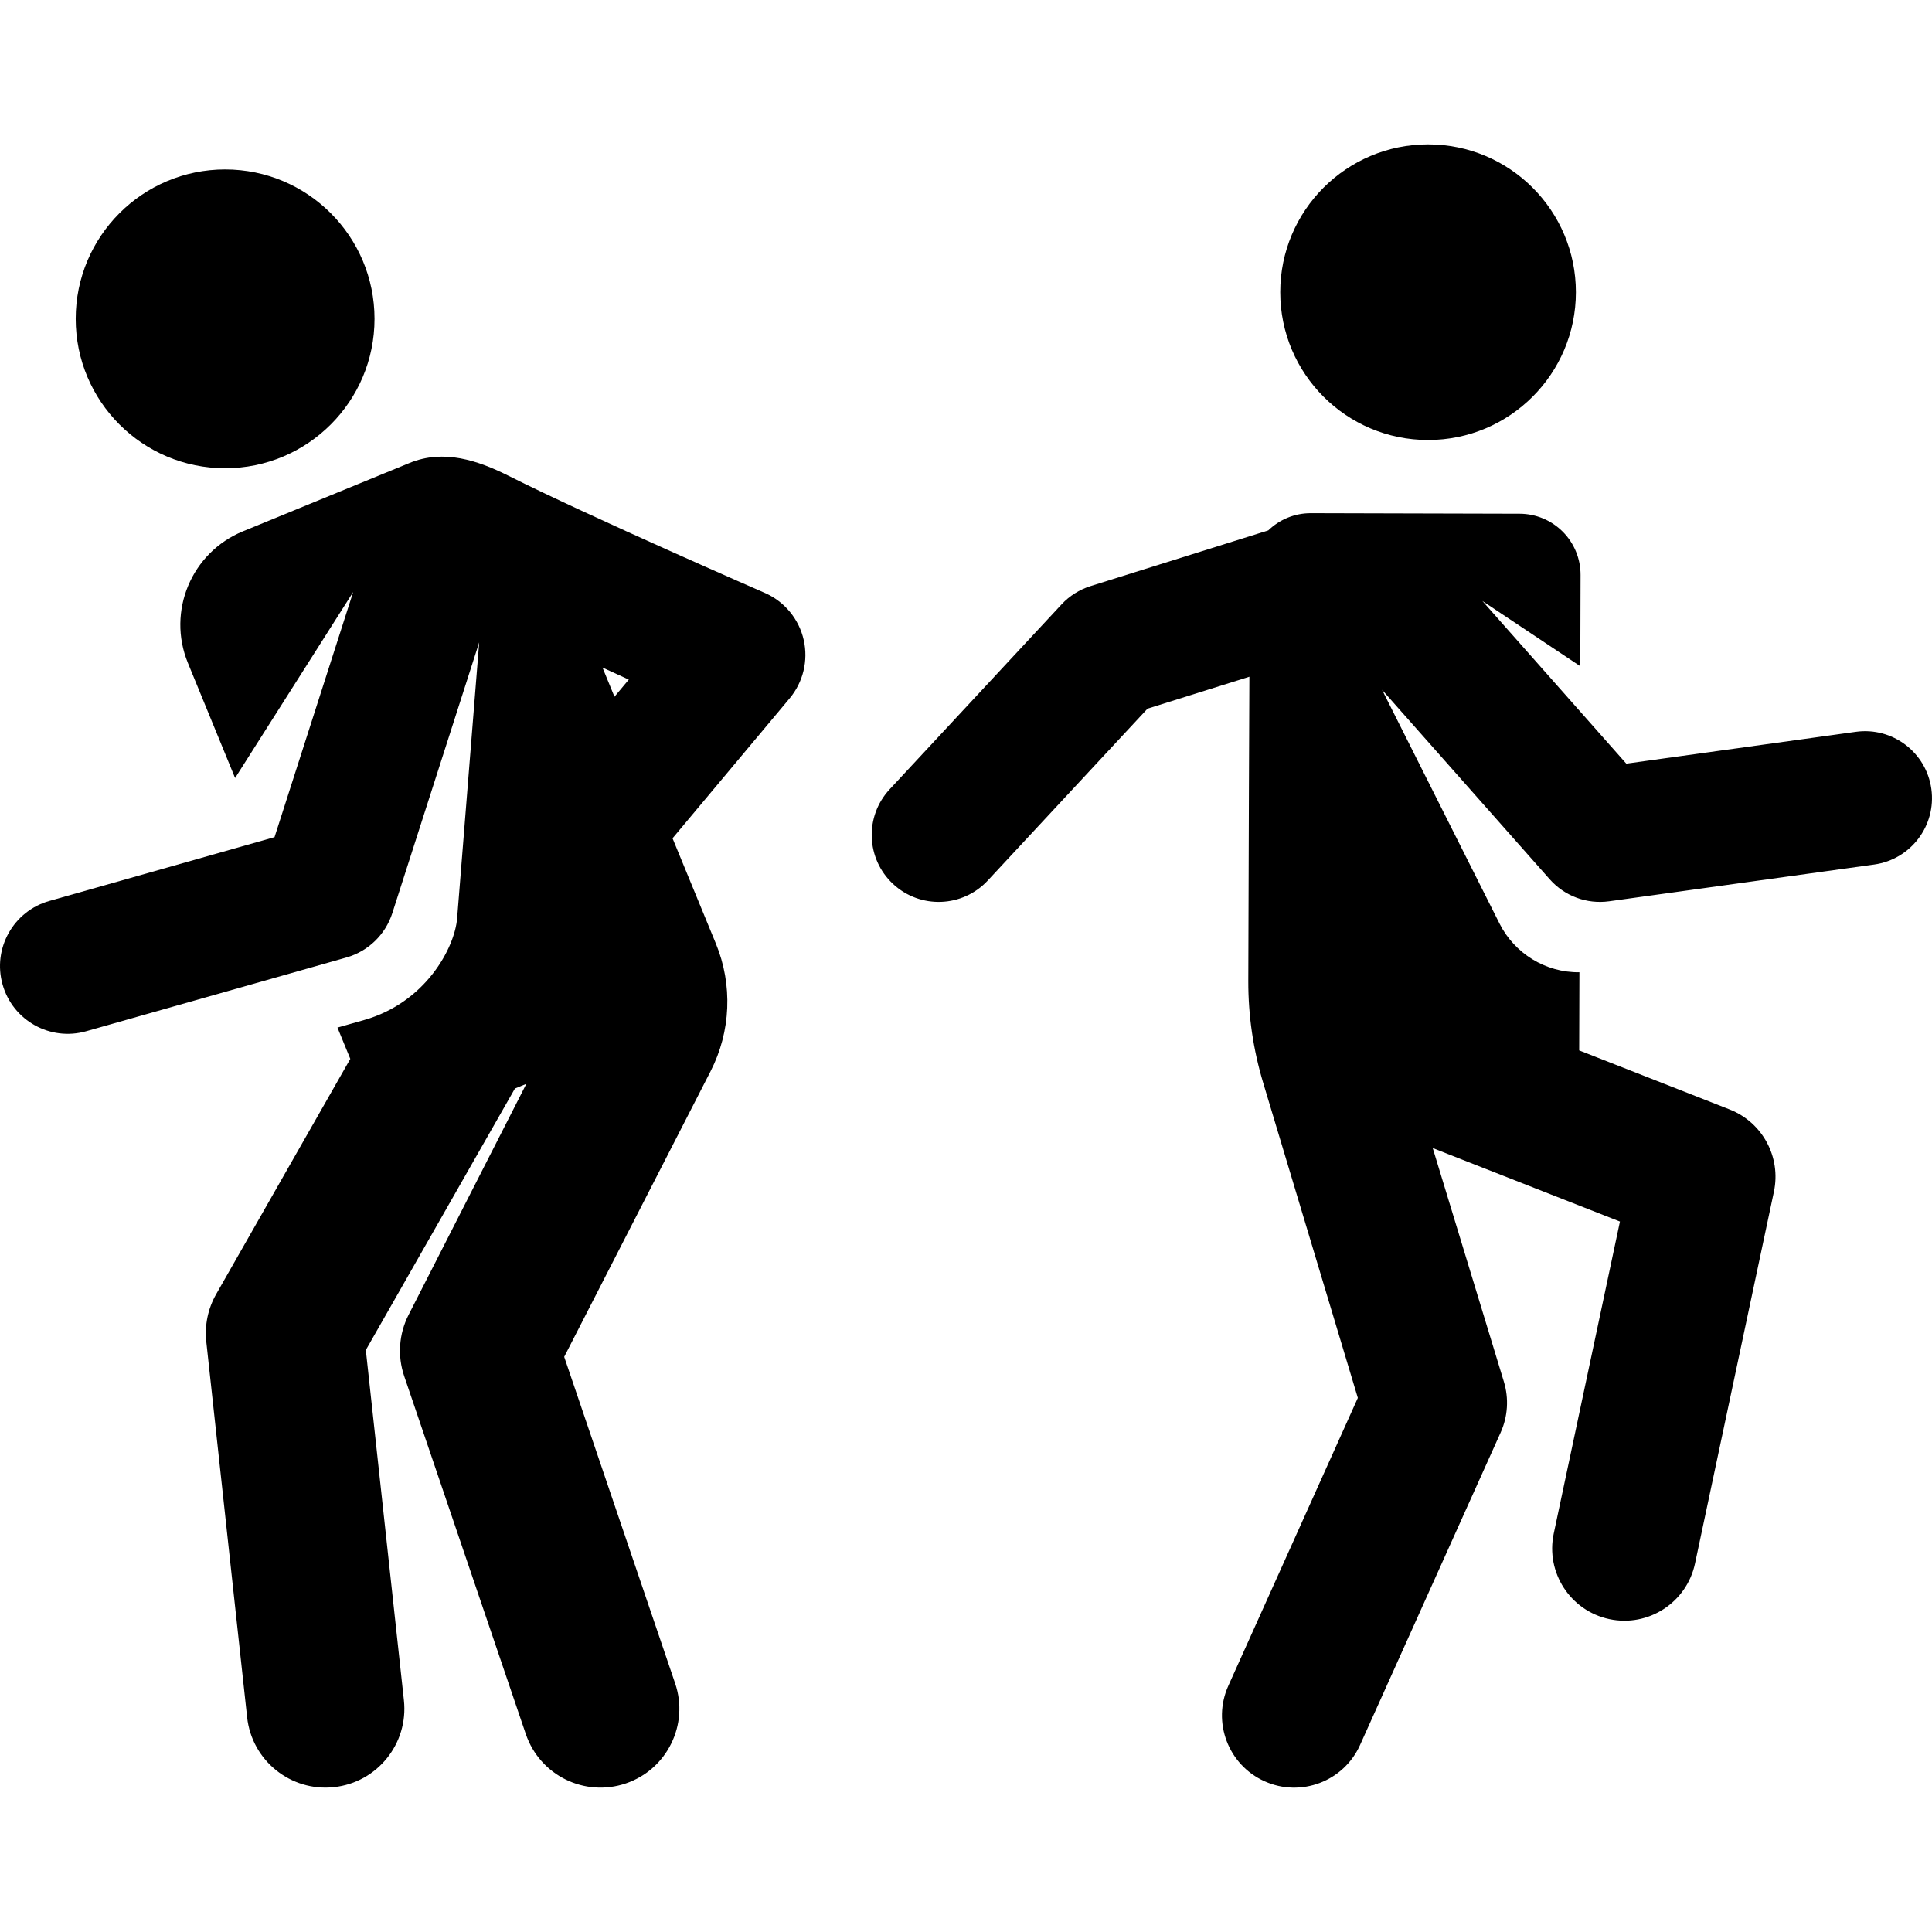 <?xml version="1.0" encoding="iso-8859-1"?>
<!-- Generator: Adobe Illustrator 19.0.0, SVG Export Plug-In . SVG Version: 6.00 Build 0)  -->
<svg version="1.1" id="Layer_1" xmlns="http://www.w3.org/2000/svg" xmlns:xlink="http://www.w3.org/1999/xlink" x="0px" y="0px"
	 viewBox="0 0 512.002 512.002" style="enable-background:new 0 0 512.002 512.002;" xml:space="preserve">
<g>
	<g>
		<circle cx="378.455" cy="77.434" r="39.175"/>
	</g>
</g>
<g>
	<g>
		<path d="M511.831,209.085c-1.346-9.71-10.301-16.494-20.022-15.145l-60.822,8.435l-38.14-43.109l25.95,17.292l0.07-24.189
			c0.012-4.292-1.68-8.413-4.707-11.455c-3.026-3.043-7.137-4.758-11.429-4.771c-51.287-0.134-3.938-0.01-55.331-0.144
			c-4.388-0.011-8.367,1.732-11.289,4.562l-47.103,14.764c-2.941,0.922-5.594,2.595-7.692,4.853l-45.553,49.004
			c-6.675,7.181-6.266,18.412,0.916,25.088c7.186,6.682,18.419,6.257,25.087-0.915l42.349-45.558l26.986-8.458
			c0,0-0.233,54.433-0.287,80.695c-0.019,9.158,1.316,18.174,3.951,26.944l25.078,83.484l-34.321,76.291
			c-4.336,9.639-0.038,20.968,9.602,25.304c9.639,4.337,20.969,0.036,25.304-9.601l37.269-82.843
			c1.899-4.224,2.204-8.995,0.855-13.426l-18.859-61.936l49.612,19.474l-17.543,82.668c-2.195,10.339,4.408,20.499,14.747,22.693
			c10.337,2.194,20.499-4.41,22.693-14.747l20.909-98.53c1.942-9.153-3.018-18.368-11.728-21.787l-39.879-15.653l0.06-20.71
			c-9.029,0.106-17.203-5.031-21.154-12.865l-31.151-61.998l44.445,50.235c3.913,4.423,9.807,6.642,15.733,5.821l70.248-9.741
			C506.398,227.759,513.177,218.796,511.831,209.085z"/>
	</g>
</g>
<g>
	<g>
		<circle cx="59.658" cy="84.498" r="39.594"/>
	</g>
</g>
<g>
	<g>
		<path d="M212.995,169.601c-1.238-5.46-4.952-10.029-10.042-12.354c0,0-46.387-20.208-68.155-31.139
			c-8.163-4.099-17.213-7.126-26.276-3.409L64.394,140.8c-13.666,5.606-20.201,21.229-14.595,34.896l12.506,30.488l31.29-49.294
			l-20.839,64.964c-36.63,10.379-23.085,6.541-59.701,16.916c-9.457,2.679-15.089,12.546-12.369,22.149
			c2.7,9.532,12.62,15.069,22.149,12.369l68.954-19.537c5.792-1.642,10.359-6.07,12.191-11.78l23.012-71.737l-5.846,73.11
			c-0.626,7.838-8.36,22.357-24.662,26.976l-7.052,1.998l3.403,8.296l-35.544,62.352c-2.179,3.822-3.094,8.234-2.62,12.607
			L65.492,455.1c1.248,11.483,11.57,19.763,23.031,18.513c11.474-1.247,19.762-11.558,18.515-23.031l-10.09-92.8l39.51-69.309
			l3.027-1.242l-31.208,61.23c-2.56,5.025-2.981,10.871-1.167,16.211l32.242,94.891c3.712,10.926,15.576,16.775,26.507,13.062
			c10.926-3.713,16.774-15.58,13.062-26.506l-29.404-86.538l38.785-75.667c5.401-10.537,5.917-22.912,1.409-33.862l-11.48-27.893
			l31.027-37.083C212.849,180.782,214.232,175.06,212.995,169.601z M162.84,184.64l-3.169-7.725l6.969,3.184L162.84,184.64z"/>
	</g>
</g>
<g>
</g>
<g>
</g>
<g>
</g>
<g>
</g>
<g>
</g>
<g>
</g>
<g>
</g>
<g>
</g>
<g>
</g>
<g>
</g>
<g>
</g>
<g>
</g>
<g>
</g>
<g>
</g>
<g>
</g>
</svg>
